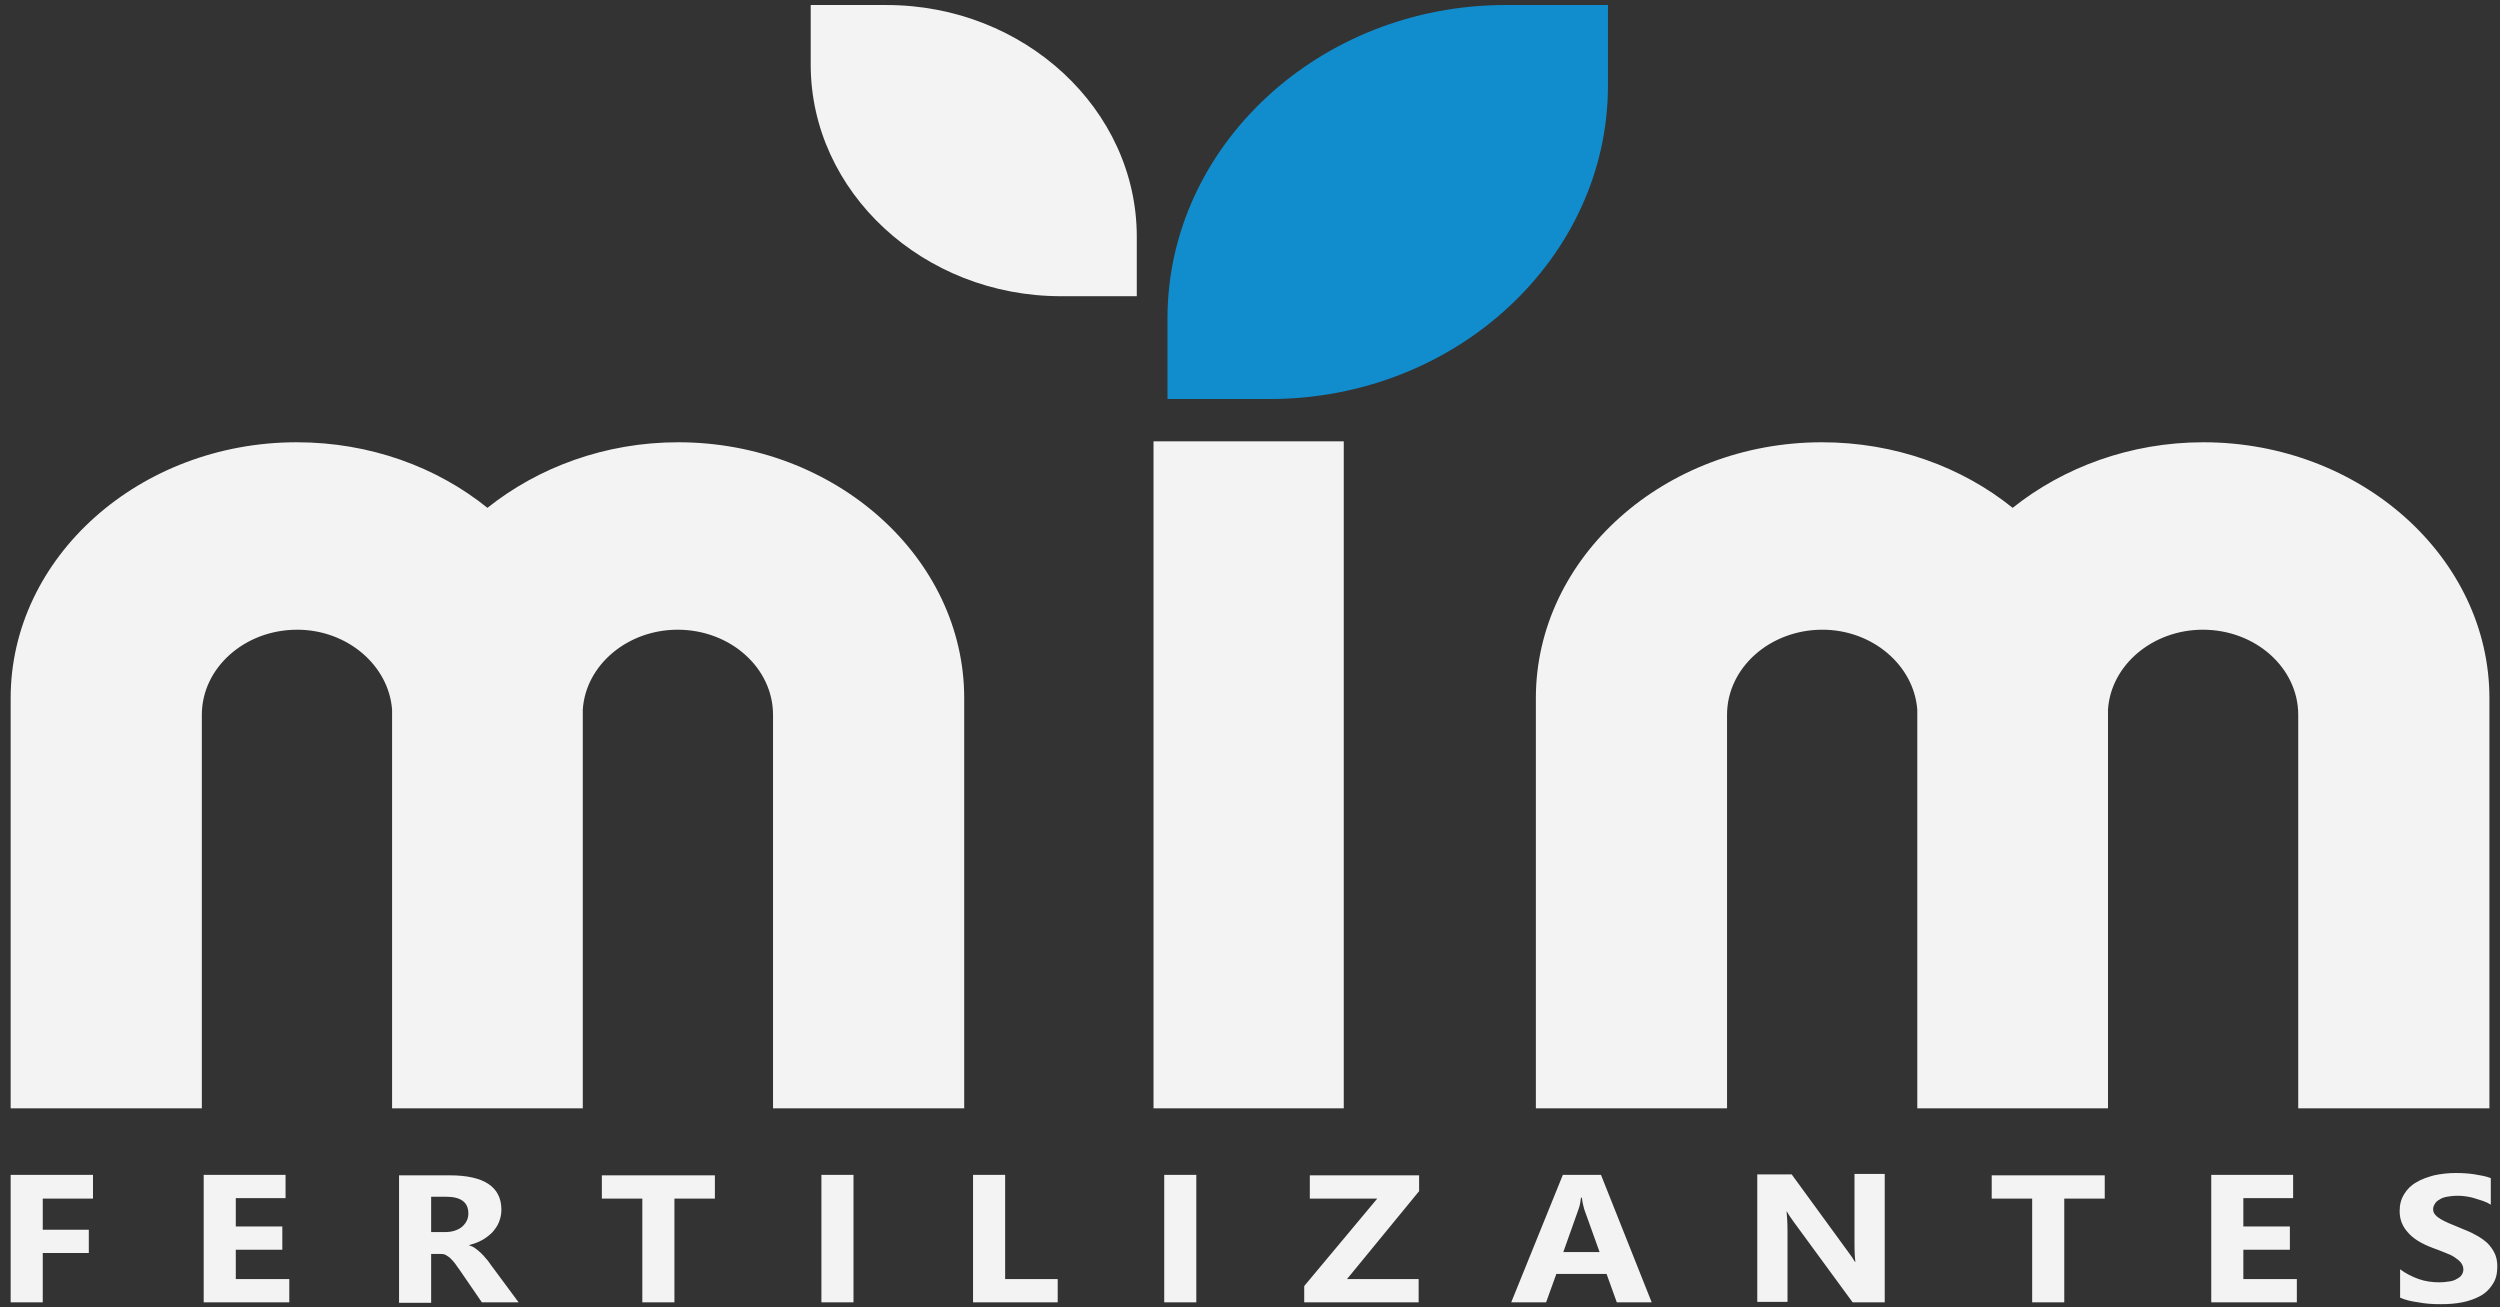 <svg width="174" height="91" viewBox="0 0 174 91" fill="none" xmlns="http://www.w3.org/2000/svg">
<rect x="0" y="0" width="174" height="91" fill="#333333" stroke="none"/>
<path fill-rule="evenodd" clip-rule="evenodd" d="M93.526 77.141H80.285C80.285 61.666 80.285 46.191 80.285 30.717H93.526C93.526 46.191 93.526 61.666 93.526 77.141Z" fill="#F3F3F3"/>
<path fill-rule="evenodd" clip-rule="evenodd" d="M173.263 77.141H159.957V49.753C159.957 46.483 156.979 43.828 153.321 43.828C149.824 43.828 146.911 46.289 146.716 49.397V77.141H133.443V49.397C133.216 46.321 130.335 43.828 126.839 43.828C123.181 43.828 120.202 46.483 120.202 49.753V77.141H106.896V48.587C106.896 38.778 115.864 30.782 126.806 30.782C131.889 30.782 136.551 32.498 140.08 35.346C143.608 32.53 148.27 30.782 153.353 30.782C164.295 30.782 173.263 38.81 173.263 48.587V77.141Z" fill="#F3F3F3"/>
<path fill-rule="evenodd" clip-rule="evenodd" d="M67.109 77.141H53.803V49.753C53.803 46.483 50.825 43.828 47.166 43.828C43.67 43.828 40.756 46.289 40.562 49.397V77.141H27.289V49.397C27.062 46.321 24.181 43.828 20.684 43.828C17.026 43.828 14.048 46.483 14.048 49.753V77.141H0.742V48.587C0.742 38.778 9.71 30.782 20.652 30.782C25.735 30.782 30.397 32.498 33.925 35.346C37.454 32.53 42.116 30.782 47.199 30.782C58.141 30.782 67.109 38.81 67.109 48.587V77.141Z" fill="#F3F3F3"/>
<path d="M6.472 83.422H2.976V85.591H6.181V87.209H2.976V90.641H0.742V81.771H6.472V83.422V83.422ZM20.102 90.641H14.177V81.771H19.875V83.389H16.411V85.364H19.649V86.983H16.411V89.022H20.134V90.641H20.102ZM36.094 90.641H33.537L31.983 88.375C31.854 88.213 31.756 88.051 31.659 87.922C31.562 87.792 31.433 87.663 31.336 87.566C31.238 87.468 31.109 87.404 31.012 87.339C30.882 87.274 30.753 87.274 30.623 87.274H30.008V90.673H27.774V81.803H31.303C33.699 81.803 34.897 82.612 34.897 84.199C34.897 84.522 34.832 84.781 34.735 85.04C34.638 85.299 34.476 85.526 34.282 85.753C34.087 85.947 33.861 86.141 33.569 86.303C33.278 86.465 32.987 86.562 32.663 86.659V86.691C32.825 86.724 32.954 86.789 33.084 86.886C33.213 86.983 33.343 87.08 33.472 87.209C33.602 87.339 33.731 87.468 33.828 87.598C33.958 87.727 34.055 87.889 34.152 88.019L36.094 90.641ZM30.008 83.292V85.753H30.98C31.465 85.753 31.854 85.623 32.145 85.397C32.436 85.138 32.598 84.846 32.598 84.458C32.598 83.681 32.08 83.292 31.044 83.292H30.008ZM49.756 83.422H46.94V90.641H44.706V83.422H41.889V81.803H49.756V83.422V83.422ZM59.404 90.641H57.17V81.771H59.404V90.641ZM73.616 90.641H67.724V81.771H69.958V89.022H73.616V90.641V90.641ZM83.263 90.641H81.03V81.771H83.263V90.641ZM98.738 90.641H90.774V89.508L95.857 83.422H91.163V81.803H98.77V82.904L93.753 89.022H98.738V90.641ZM114.957 90.641H112.529L111.817 88.666H108.321L107.609 90.641H105.181L108.774 81.771H111.429L114.957 90.641ZM111.332 87.145L110.263 84.166C110.199 83.94 110.134 83.681 110.101 83.357H110.037C110.004 83.616 109.972 83.875 109.875 84.134L108.806 87.145H111.332ZM131.209 90.641H128.943L124.864 85.073C124.637 84.749 124.443 84.49 124.378 84.328H124.346C124.378 84.652 124.411 85.105 124.411 85.753V90.609H122.306V81.738H124.702L128.619 87.112C128.814 87.371 128.975 87.598 129.105 87.825H129.137C129.105 87.63 129.073 87.209 129.073 86.594V81.706H131.177V90.641H131.209ZM146.49 83.422H143.673V90.641H141.439V83.422H138.623V81.803H146.49V83.422V83.422ZM159.86 90.641H153.903V81.771H159.601V83.389H156.137V85.364H159.375V86.983H156.137V89.022H159.86V90.641ZM167.047 90.317V88.343C167.436 88.634 167.889 88.861 168.342 89.022C168.795 89.184 169.281 89.249 169.767 89.249C170.058 89.249 170.285 89.217 170.511 89.184C170.705 89.152 170.9 89.087 171.029 88.99C171.159 88.925 171.288 88.828 171.353 88.699C171.418 88.602 171.45 88.472 171.45 88.343C171.45 88.181 171.385 88.019 171.288 87.889C171.191 87.76 171.029 87.63 170.835 87.501C170.641 87.371 170.414 87.274 170.155 87.177C169.896 87.08 169.605 86.95 169.313 86.853C168.536 86.562 167.954 86.206 167.598 85.785C167.209 85.364 167.015 84.879 167.015 84.296C167.015 83.843 167.112 83.454 167.339 83.098C167.533 82.774 167.824 82.483 168.18 82.289C168.536 82.062 168.957 81.933 169.41 81.803C169.864 81.706 170.382 81.641 170.9 81.641C171.418 81.641 171.871 81.674 172.259 81.738C172.648 81.803 173.036 81.868 173.36 81.997V83.843C173.198 83.745 173.004 83.648 172.81 83.584C172.616 83.519 172.421 83.454 172.195 83.389C172 83.325 171.774 83.292 171.58 83.26C171.385 83.227 171.191 83.227 170.997 83.227C170.738 83.227 170.511 83.26 170.317 83.292C170.123 83.325 169.928 83.389 169.799 83.486C169.669 83.551 169.54 83.648 169.475 83.778C169.411 83.875 169.346 84.004 169.346 84.134C169.346 84.296 169.378 84.425 169.475 84.522C169.572 84.652 169.702 84.749 169.864 84.846C170.026 84.943 170.22 85.04 170.446 85.138C170.673 85.235 170.932 85.332 171.223 85.461C171.612 85.623 171.968 85.753 172.292 85.947C172.616 86.109 172.874 86.303 173.101 86.497C173.328 86.724 173.49 86.95 173.619 87.209C173.749 87.468 173.813 87.792 173.813 88.148C173.813 88.634 173.716 89.055 173.49 89.379C173.295 89.702 173.004 89.994 172.648 90.188C172.292 90.382 171.871 90.544 171.385 90.641C170.9 90.738 170.414 90.771 169.864 90.771C169.313 90.771 168.795 90.738 168.31 90.641C167.824 90.576 167.403 90.479 167.047 90.317Z" fill="#F3F3F3"/>
<path fill-rule="evenodd" clip-rule="evenodd" d="M104.792 0.35H111.914V5.951C111.914 17.961 101.328 27.771 88.378 27.771H81.256V22.17C81.256 10.159 91.842 0.35 104.792 0.35Z" fill="#118DCE"/>
<path fill-rule="evenodd" clip-rule="evenodd" d="M61.702 0.35H56.425V4.494C56.425 13.364 64.26 20.616 73.843 20.616H79.12V16.472C79.12 7.602 71.285 0.35 61.702 0.35Z" fill="#F3F3F3"/>
</svg>
